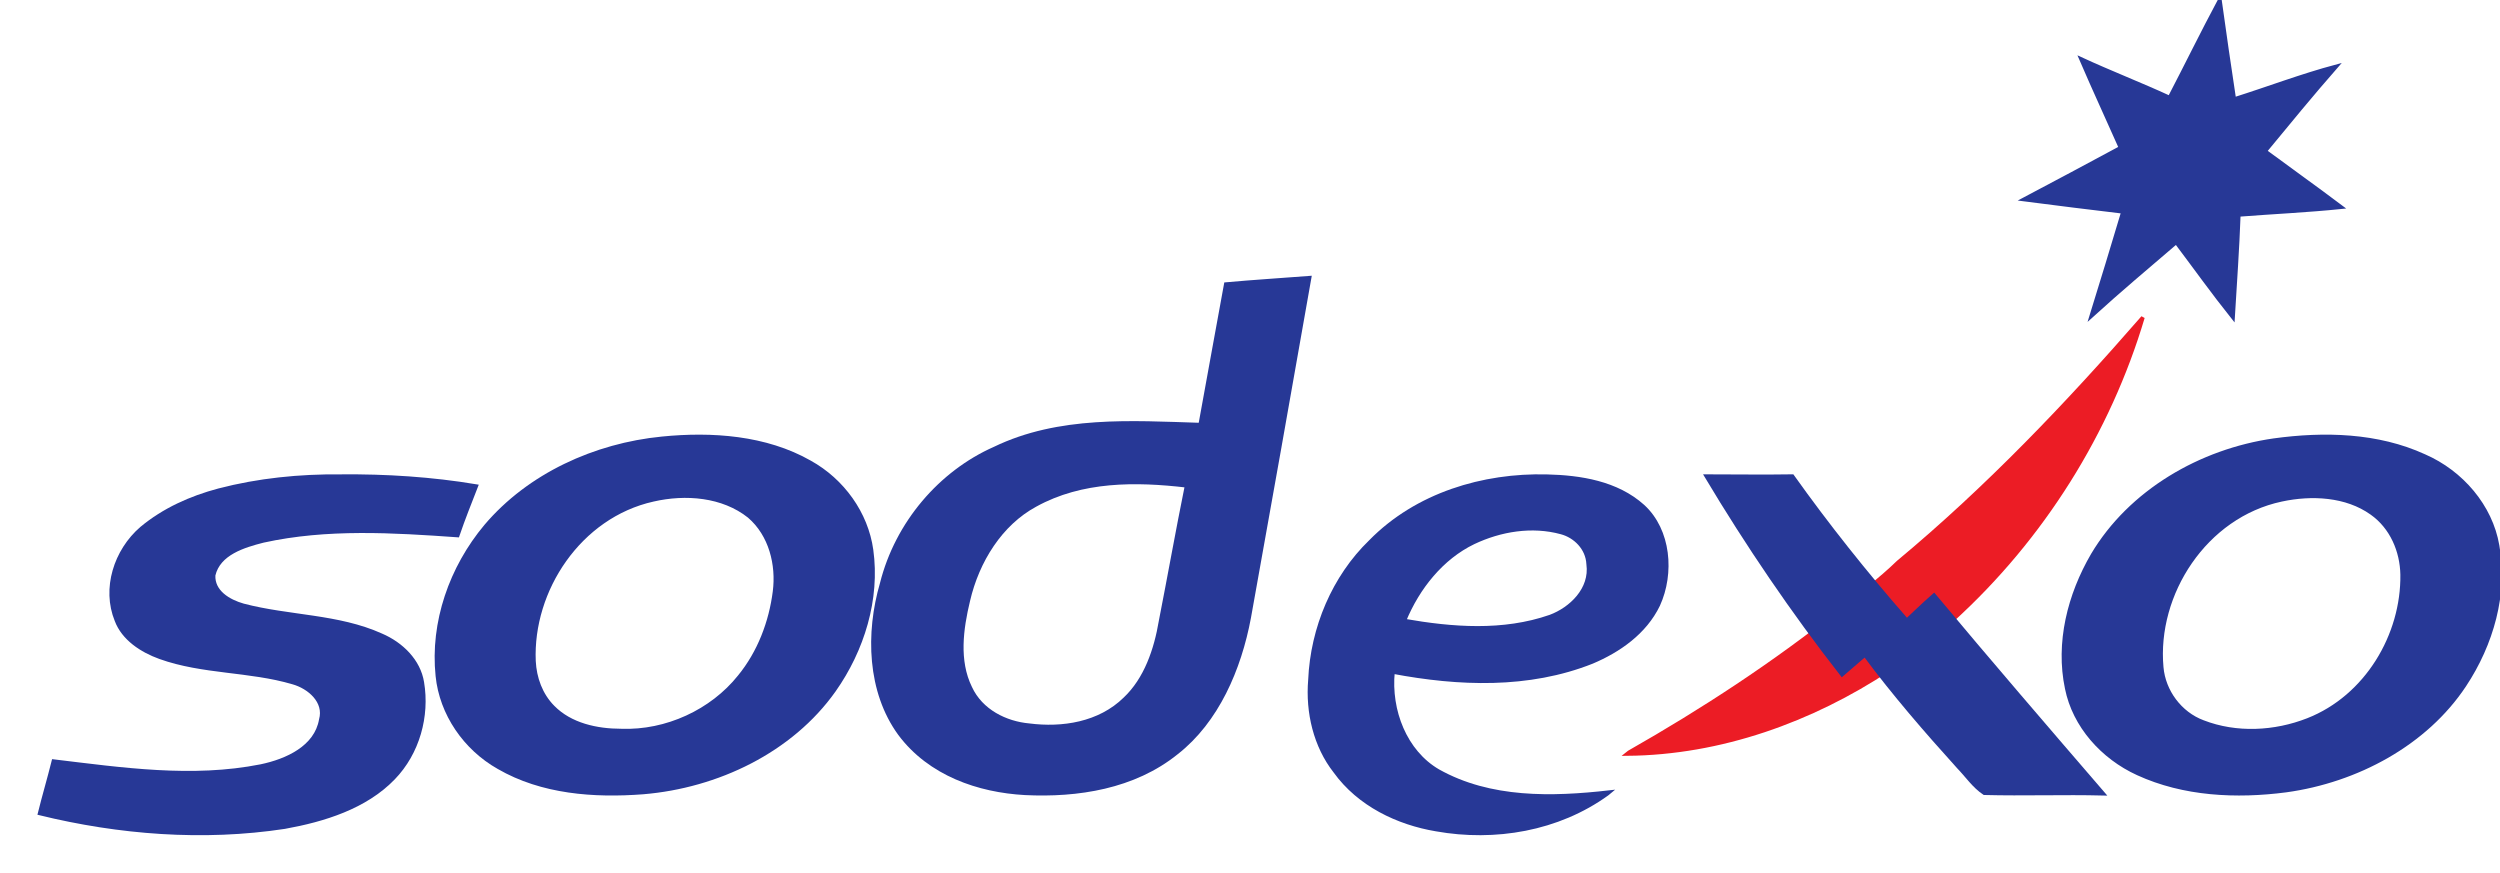<?xml version="1.0" encoding="UTF-8"?>
<svg width="63px" height="22px" viewBox="0 0 63 22" version="1.1" xmlns="http://www.w3.org/2000/svg" xmlns:xlink="http://www.w3.org/1999/xlink">
    <!-- Generator: sketchtool 52.2 (67145) - http://www.bohemiancoding.com/sketch -->
    <title>211E1189-1257-4752-84F4-8A81D50CEBAD</title>
    <desc>Created with sketchtool.</desc>
    <g id="Home" stroke="none" stroke-width="1" fill="none" fill-rule="evenodd">
        <g transform="translate(-248, -7072)" id="Footer" stroke-width="0.094">
            <g transform="translate(104, 6826)">
                <g id="Iconos-pago" transform="translate(1, 246)">
                    <g id="ico-sodexo" transform="translate(144, 0)">
                        <path d="M53.674,2.46 C54.099,1.643 54.503,0.817 54.939,0 C55.053,0.836 55.178,1.662 55.302,2.498 C56.163,2.226 57.004,1.905 57.875,1.672 C57.263,2.371 56.672,3.091 56.08,3.81 C56.724,4.287 57.368,4.744 58,5.22 C57.139,5.308 56.277,5.347 55.416,5.414 C55.385,6.27 55.323,7.135 55.271,8 C54.774,7.379 54.317,6.737 53.84,6.105 C53.124,6.718 52.397,7.33 51.702,7.962 C51.972,7.087 52.242,6.212 52.501,5.337 C51.671,5.239 50.831,5.133 50,5.026 C50.809,4.599 51.629,4.161 52.439,3.724 C52.107,2.975 51.765,2.236 51.443,1.488 C52.179,1.828 52.937,2.12 53.674,2.46 Z" id="Path" stroke="#273896" fill="#273896"/>
                        <path d="M46.834,14.169 C49.078,12.303 51.097,10.188 53,8 C52.139,10.892 50.47,13.557 48.217,15.61 C47.685,16.025 47.196,16.512 46.601,16.865 C44.656,18.15 42.36,18.98 40,19 L40.053,18.958 C41.913,17.901 43.699,16.73 45.368,15.402 C45.856,14.998 46.377,14.614 46.834,14.169 Z" id="Path" stroke="#EC1C25" fill="#EC1C25"/>
                        <path d="M4.512,12.356 C5.512,12.095 6.555,11.991 7.588,12.001 C8.729,11.99 9.881,12.064 11,12.251 C10.837,12.669 10.674,13.076 10.532,13.493 C8.913,13.379 7.239,13.274 5.631,13.629 C5.142,13.754 4.511,13.942 4.381,14.495 C4.359,14.913 4.761,15.153 5.131,15.257 C6.283,15.56 7.522,15.518 8.608,16.009 C9.119,16.228 9.554,16.655 9.64,17.198 C9.782,18.044 9.531,18.972 8.912,19.609 C8.206,20.34 7.162,20.663 6.173,20.841 C4.119,21.154 2,20.987 0,20.497 C0.109,20.058 0.239,19.62 0.348,19.182 C2.075,19.39 3.847,19.651 5.575,19.307 C6.227,19.171 6.966,18.837 7.086,18.138 C7.216,17.679 6.793,17.313 6.38,17.198 C5.283,16.875 4.109,16.948 3.033,16.562 C2.565,16.394 2.109,16.092 1.936,15.633 C1.609,14.83 1.914,13.88 2.566,13.316 C3.131,12.846 3.806,12.544 4.512,12.356 Z" id="Path" stroke="#273896" fill="#273896"/>
                        <path d="M42,12 C42.719,12 43.449,12.012 44.168,12 C45.053,13.242 46.005,14.437 47,15.575 L46.945,15.632 C46.469,16.127 45.928,16.552 45.419,17 C44.179,15.414 43.039,13.736 42,12 Z" id="Path" stroke="#273896" fill="#273896"/>
                        <path d="M29.892,7.161 C29.681,8.335 29.458,9.518 29.247,10.702 C27.512,10.648 25.688,10.519 24.064,11.304 C22.703,11.906 21.604,13.177 21.221,14.705 C20.858,15.953 20.898,17.428 21.675,18.493 C22.431,19.505 23.661,19.925 24.831,19.989 C26.151,20.054 27.573,19.839 28.652,18.967 C29.67,18.171 30.235,16.858 30.477,15.566 C30.992,12.714 31.495,9.863 32,7 C31.304,7.054 30.598,7.097 29.892,7.161 Z M28.249,15.652 C28.128,16.373 27.875,17.116 27.351,17.611 C26.706,18.245 25.768,18.385 24.932,18.277 C24.347,18.224 23.722,17.922 23.45,17.33 C23.117,16.652 23.228,15.845 23.399,15.135 C23.631,14.134 24.216,13.198 25.093,12.725 C26.263,12.079 27.624,12.09 28.904,12.24 C28.672,13.382 28.471,14.522 28.249,15.652 Z" id="Shape" stroke="#273896" fill="#273896" fill-rule="nonzero"/>
                        <path d="M40.404,12.76 C39.743,12.164 38.823,12.022 37.98,12.002 C36.381,11.962 34.704,12.457 33.536,13.649 C32.616,14.539 32.07,15.821 32.013,17.135 C31.945,17.953 32.146,18.802 32.645,19.438 C33.248,20.276 34.225,20.741 35.193,20.903 C36.668,21.166 38.258,20.903 39.503,20.004 L39.551,19.964 C38.114,20.126 36.552,20.166 35.24,19.429 C34.407,18.944 34.005,17.903 34.101,16.933 C35.758,17.246 37.52,17.317 39.12,16.68 C39.791,16.397 40.451,15.942 40.787,15.245 C41.151,14.448 41.065,13.366 40.404,12.76 Z M38.066,15.539 C36.878,15.953 35.595,15.852 34.388,15.64 C34.733,14.802 35.336,14.054 36.131,13.67 C36.811,13.347 37.607,13.215 38.344,13.417 C38.689,13.508 39.005,13.811 39.024,14.216 C39.111,14.851 38.584,15.347 38.066,15.539 Z" id="Shape" stroke="#273896" fill="#273896" fill-rule="nonzero"/>
                        <path d="M20.96,13.859 C20.832,12.936 20.233,12.106 19.408,11.649 C18.296,11.016 16.937,10.923 15.685,11.048 C13.994,11.214 12.335,11.971 11.244,13.257 C10.366,14.305 9.884,15.684 10.024,17.033 C10.12,17.987 10.719,18.859 11.565,19.336 C12.656,19.969 13.972,20.063 15.203,19.969 C17.076,19.814 18.938,18.922 20.018,17.397 C20.736,16.38 21.132,15.093 20.96,13.859 Z M18.521,14.906 C18.424,15.674 18.135,16.442 17.633,17.054 C16.937,17.925 15.792,18.454 14.658,18.412 C14.037,18.412 13.374,18.267 12.936,17.821 C12.626,17.51 12.475,17.085 12.454,16.659 C12.379,14.875 13.599,13.007 15.461,12.593 C16.274,12.406 17.215,12.479 17.879,13.008 C18.424,13.475 18.607,14.232 18.521,14.906 Z" id="Shape" stroke="#273896" fill="#273896" fill-rule="nonzero"/>
                        <path d="M61.936,13.747 C61.767,12.757 61.031,11.9 60.094,11.492 C58.914,10.951 57.567,10.921 56.304,11.094 C54.452,11.359 52.683,12.39 51.736,13.982 C51.147,14.992 50.841,16.196 51.084,17.349 C51.273,18.287 51.979,19.083 52.873,19.491 C54.03,20.022 55.357,20.084 56.61,19.92 C58.389,19.675 60.126,18.746 61.105,17.267 C61.788,16.236 62.157,14.96 61.936,13.747 Z M57.157,18.144 C56.325,18.47 55.357,18.522 54.515,18.195 C53.936,17.98 53.525,17.419 53.473,16.817 C53.304,14.97 54.567,13.001 56.494,12.593 C57.252,12.43 58.125,12.471 58.767,12.93 C59.273,13.287 59.525,13.889 59.536,14.48 C59.557,16.001 58.641,17.562 57.157,18.144 Z" id="Shape" stroke="#273896" fill="#273896" fill-rule="nonzero"/>
                        <path d="M46,16.509 C46.64,16.085 47.166,15.499 47.737,15 C49.143,16.683 50.571,18.342 52,20 C51.006,19.975 50,20.013 49.005,19.987 C48.743,19.813 48.571,19.551 48.354,19.327 C47.532,18.417 46.732,17.495 46,16.509 Z" id="Path" stroke="#273896" fill="#273896"/>
                    </g>
                </g>
            </g>
        </g>
    </g>
</svg>